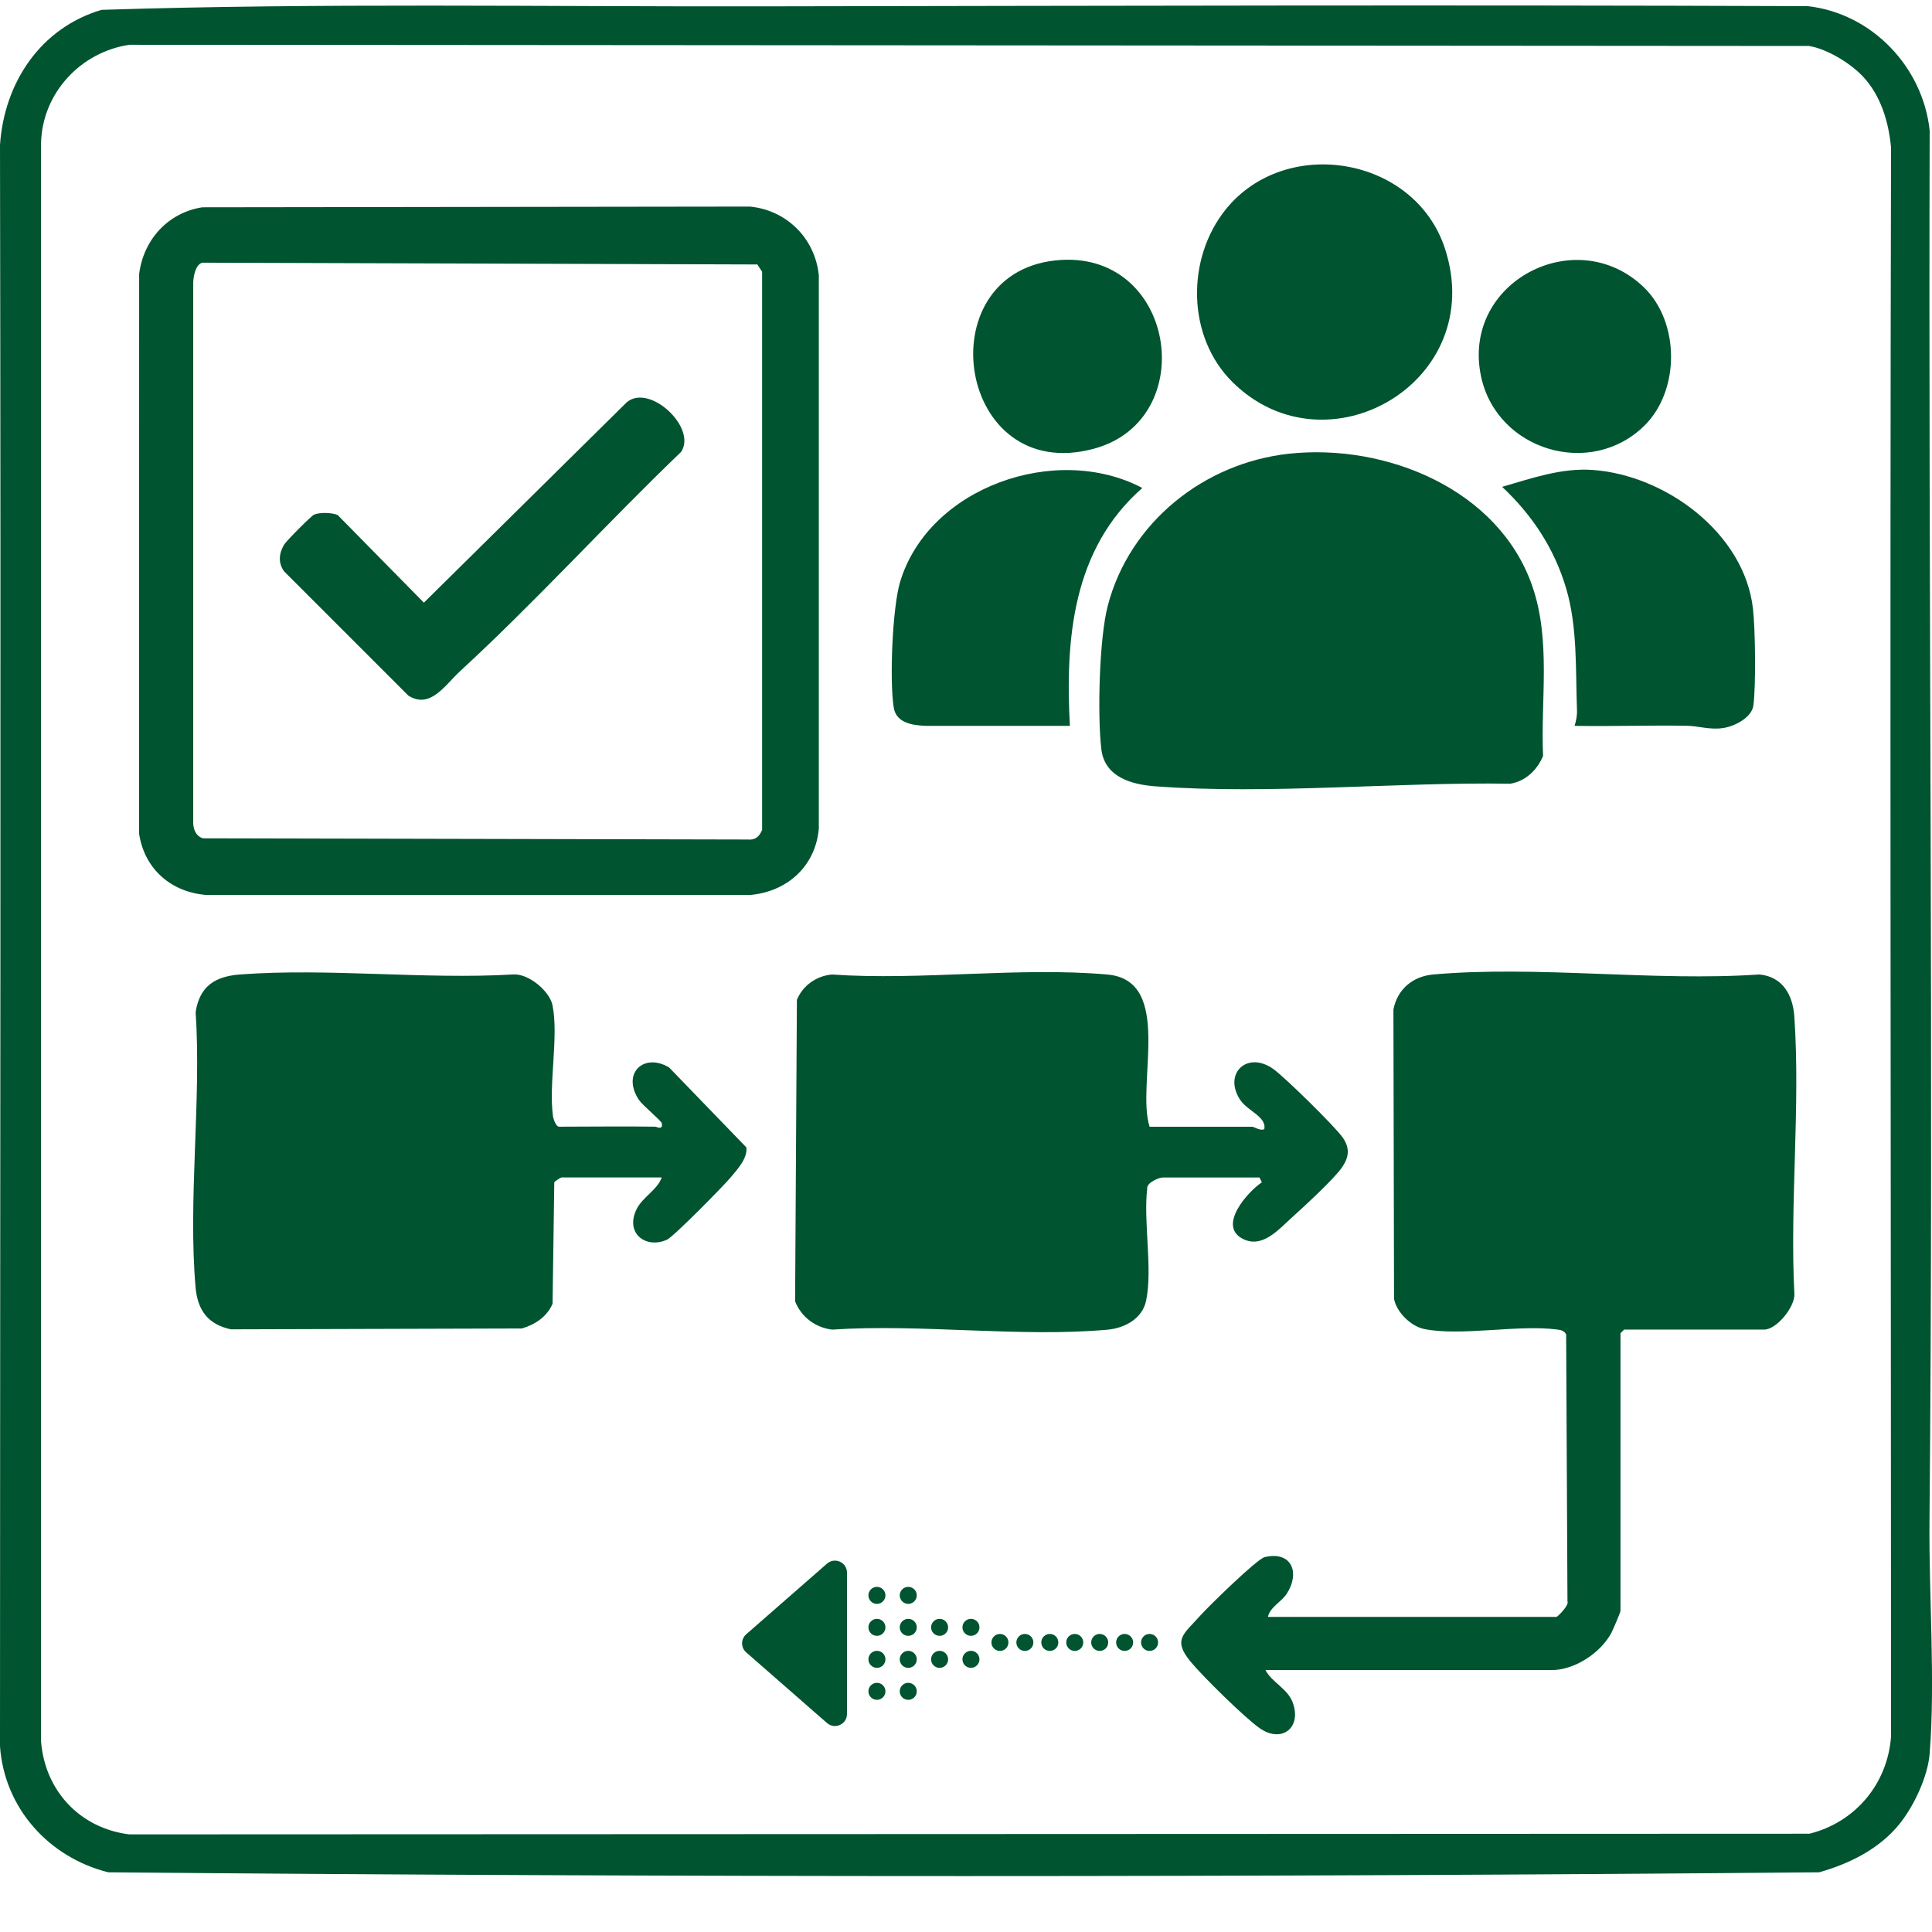 <?xml version="1.0" encoding="UTF-8"?>
<svg id="Layer_1" xmlns="http://www.w3.org/2000/svg" version="1.1" viewBox="0 0 1024 1024">
  <!-- Generator: Adobe Illustrator 29.8.1, SVG Export Plug-In . SVG Version: 2.1.1 Build 2)  -->
  <defs>
    <style>
      .st0 {
        fill: #005430;
      }
    </style>
  </defs>
  <path class="st0" d="M1006.87,966.62c-10.59,13.24-26.64,21.24-42.72,25.74-301.95,2.67-604.87,2.67-906.81,0C25.87,984.42,2.3,958.38,0,925.54.04,642.41.54,359.89,0,76.85,2.21,43.84,21.44,14.81,53.81,5.22c115.88-3.71,232.64-1.65,348.85-1.85,185.05-.31,370.22-.82,555.47-.11,33.99,3.8,61.04,32.19,64.64,65.92-.74,246.09,2.12,491.38-.1,737.22-.35,39.32,3.12,84.57.1,122.97-.96,12.22-8.3,27.76-15.89,37.24h0ZM987.7,40.88c-6.56-7.16-19.21-14.99-28.92-16.51l-890.3-.63c-25.76,3.9-45.95,25.52-46.72,51.83v847.41c2.05,26.16,20.63,46.03,46.73,49.28l890.56-.35c24.25-6.03,41.4-26.42,43.24-51.47-.01-281-.67-561.4,0-842.29-1.28-13.48-5.28-27.1-14.58-37.26h0Z"/>
  <path class="st0" d="M670.73,885.17c3.26,6.42,11.61,9.76,14.36,16.99,5.14,13.55-5.8,22.08-17.57,13.73-7.94-5.63-30.04-27.34-36.49-35.18-9.69-11.77-3.61-14.55,5.11-24.38,4.18-4.71,30.1-30.1,34.22-31.05,14.4-3.32,18.76,8.41,11.68,19.36-2.88,4.45-8.91,7.16-10.03,12.36h152.95c.53,0,6.86-6.2,5.83-8.25l-.7-141.5c-1.18-2.13-2.89-2.33-5.07-2.61-20.52-2.64-50.81,3.7-70.16-.23-6.95-1.41-14.69-8.86-15.99-16.01l-.33-153.32c2.08-10.81,10.29-17.62,21.09-18.58,55.03-4.88,117.13,3.81,172.91-.01,12.4,1.2,17.72,10.97,18.5,22.37,3.27,47.81-2.47,99.13.03,147.32.01,6.83-9.48,18.53-16.03,18.53h-74.23l-1.92,1.92v147.19c0,.73-4.05,10.2-4.89,11.75-5.74,10.57-19.43,19.61-31.59,19.61h-151.67Z"/>
  <path class="st0" d="M347.55,597.19c.26,0,4.06,2.07,3.19-1.9-.28-1.28-10.22-9.5-12.07-12.27-9.38-14.07,2.56-25.28,15.97-17.24l40.93,42.35c.8,5.73-4.85,11.78-8.33,15.95-3.8,4.55-30.23,31.38-33.66,32.95-11.12,5.11-22.56-3.27-16.14-16.2,3.14-6.32,11.07-10.29,13.3-16.77h-53.12c-.36,0-3.49,1.99-3.84,2.56l-.91,64.36c-2.85,6.88-9.42,11.17-16.3,13.14l-154.19.45c-12.13-2.61-17.65-10.08-18.72-22.24-4.07-46.5,3.14-98.84.04-145.96,2.16-13.77,10.36-18.9,23.63-19.89,46.67-3.49,97.61,2.77,144.74,0,8.09-.55,19.24,8.82,20.77,16.34,3.34,16.41-2.08,41.47.23,58.65.23,1.69,1.64,5.7,3.26,5.7,17.05,0,34.15-.27,51.2,0h0Z"/>
  <path class="st0" d="M609.3,597.19h54.4c1.01,0,4.22,2.34,6.39,1.29,1.36-6.54-8.83-9.63-12.71-15.45-9.33-14.01,3.79-26.42,17.66-16.32,6.21,4.52,32.49,30.27,36.65,36.25,3.95,5.68,3.31,10.52-.59,16.05-4.27,6.06-20.06,20.63-26.27,26.21-7.34,6.59-16.04,16.97-26.56,11.16-12.72-7.03,3.06-24.72,10.55-29.73l-1.29-2.56h-51.2c-2.03,0-8.62,2.76-8.28,5.79-2.12,17.85,2.98,42.56-.6,59.55-2.01,9.54-11.39,14.53-20.5,15.34-46.4,4.15-98.92-3.21-145.96-.05-8.85-1.13-16.29-6.63-19.57-14.99l.95-159.78c3.12-7.65,10.4-12.73,18.56-13.44,47.1,3.27,99.58-4.13,146.03.01,35.31,3.15,15.07,58.02,22.35,80.69h0Z"/>
  <path class="st0" d="M107.26,109.87l290.25-.38c19.53,1.94,34.53,16.9,36.48,36.48v293.19c-1.74,20.05-16.87,33.51-36.48,35.2H109.44c-18.83-1.48-32.94-13.81-35.75-32.66l.06-296.52c2.32-18.11,15.26-32.48,33.51-35.32h0ZM107.18,139.22c-3.59,1.08-4.68,7.26-4.77,10.59v285.53c-.14,3.85,1.24,7.73,5.09,8.98l288.77.64c4.01.45,6.29-1.61,7.67-5.13V144.04l-2.53-3.87-294.23-.94h0Z"/>
  <path class="st0" d="M683.27,240.47c51.27-5.51,111.01,18.74,128.84,70.07,10.05,28.94,4.43,60.03,5.75,90.12-3.08,7.41-9.28,13.44-17.4,14.72-60.54-.96-127.86,5.87-188.01,1.39-12.98-.97-27.04-4.95-28.75-19.89-2.07-18.1-1.1-58.5,3.46-75.9,11.57-44.15,51.06-75.67,96.11-80.51h0Z"/>
  <path class="st0" d="M653.26,202.53c-24.31-24.05-24.59-65.53-3.54-91.6,31.79-39.38,100.04-28.06,116.08,20.65,23.24,70.57-62.56,120.39-112.54,70.95h0Z"/>
  <path class="st0" d="M834.56,384.71c.81-2.6,1.39-5.45,1.28-8.21-.82-21.09.39-44.05-5.77-64.72-6.31-21.17-17.94-38.76-33.91-53.75,15.6-4.5,31.43-10.12,47.97-8.95,38.58,2.71,80.53,33.43,85,73.71,1.21,10.89,1.6,40.58.2,51.13-.86,6.47-10.1,11.14-16.18,11.98-7.15.99-12.75-1.11-19.03-1.22-19.84-.35-39.74.38-59.57.04h0Z"/>
  <path class="st0" d="M490.9,384.72c-6.8-.27-15.85-1.27-17.2-9.68-2.28-14.22-.76-53.03,3.43-66.81,15.24-50.15,82.79-73.63,128.32-49.59-36.86,32.33-40.9,79.76-38.39,126.08h-76.15Z"/>
  <path class="st0" d="M871.23,152.23c19.11,18.37,19.28,54.53.51,73.2-28.56,28.4-78.51,13.28-86.77-25.98-10.54-50.1,50.49-81.62,86.26-47.22h0Z"/>
  <path class="st0" d="M559.09,138.06c63.83-7.14,78.17,84.45,20.48,99.83-72.06,19.21-88.71-92.2-20.48-99.83Z"/>
  <path class="st0" d="M243.78,355.82c-7.88,7.25-15.74,20.25-27.36,12.85l-65.92-65.92c-3.14-4.55-2.65-9.34,0-13.96,1.14-1.99,14.48-15.4,15.96-16.03,3.02-1.29,9.44-1.09,12.47.18l45.74,46.49,107.51-106.21c12.07-10.21,37.38,13.52,28.83,26.28-39.69,38.09-76.78,79.06-117.25,116.33h0Z"/>
  <path class="st0" d="M438.34,913.25l-42.83-37.45c-2.91-2.54-2.91-7.06,0-9.6l42.83-37.45c4.12-3.6,10.58-.68,10.58,4.8v74.89c0,5.48-6.45,8.41-10.58,4.8h0Z"/>
  <g>
    <path class="st0" d="M464.79,841.07c2.49,0,4.51,2.02,4.51,4.51s-2.02,4.51-4.51,4.51-4.51-2.02-4.51-4.51,2.02-4.51,4.51-4.51Z"/>
    <path class="st0" d="M464.79,858.02c2.49,0,4.51,2.02,4.51,4.51s-2.02,4.5-4.51,4.5-4.51-2.02-4.51-4.5,2.02-4.51,4.51-4.51Z"/>
    <circle class="st0" cx="464.79" cy="879.48" r="4.51"/>
    <path class="st0" d="M464.79,891.93c2.49,0,4.51,2.02,4.51,4.51s-2.02,4.51-4.51,4.51-4.51-2.02-4.51-4.51,2.02-4.51,4.51-4.51Z"/>
  </g>
  <g>
    <path class="st0" d="M481.39,841.07c2.49,0,4.51,2.02,4.51,4.51s-2.02,4.51-4.51,4.51-4.51-2.02-4.51-4.51,2.02-4.51,4.51-4.51Z"/>
    <path class="st0" d="M481.39,858.02c2.49,0,4.51,2.02,4.51,4.51s-2.02,4.5-4.51,4.5-4.51-2.02-4.51-4.5,2.02-4.51,4.51-4.51Z"/>
    <path class="st0" d="M481.39,874.98c2.49,0,4.51,2.02,4.51,4.51s-2.02,4.51-4.51,4.51-4.51-2.02-4.51-4.51,2.02-4.51,4.51-4.51Z"/>
    <path class="st0" d="M481.39,891.93c2.49,0,4.51,2.02,4.51,4.51s-2.02,4.51-4.51,4.51-4.51-2.02-4.51-4.51,2.02-4.51,4.51-4.51Z"/>
  </g>
  <g>
    <path class="st0" d="M498.01,858.02c2.49,0,4.51,2.02,4.51,4.51s-2.02,4.5-4.51,4.5-4.51-2.02-4.51-4.5,2.02-4.51,4.51-4.51Z"/>
    <path class="st0" d="M498.01,874.98c2.49,0,4.51,2.02,4.51,4.51s-2.02,4.51-4.51,4.51-4.51-2.02-4.51-4.51,2.02-4.51,4.51-4.51Z"/>
  </g>
  <g>
    <path class="st0" d="M514.62,858.02c2.49,0,4.51,2.02,4.51,4.51s-2.02,4.5-4.51,4.5-4.51-2.02-4.51-4.5,2.02-4.51,4.51-4.51Z"/>
    <circle class="st0" cx="514.62" cy="879.48" r="4.51"/>
  </g>
  <path class="st0" d="M529.98,866.02c2.49,0,4.51,2.02,4.51,4.51s-2.02,4.5-4.51,4.5-4.51-2.02-4.51-4.5,2.02-4.51,4.51-4.51Z"/>
  <path class="st0" d="M543.2,866.02c2.49,0,4.51,2.02,4.51,4.51s-2.02,4.5-4.51,4.5-4.51-2.02-4.51-4.5,2.02-4.51,4.51-4.51Z"/>
  <path class="st0" d="M556.42,866.02c2.49,0,4.51,2.02,4.51,4.51s-2.02,4.5-4.51,4.5-4.51-2.02-4.51-4.5,2.02-4.51,4.51-4.51Z"/>
  <path class="st0" d="M569.64,866.02c2.49,0,4.51,2.02,4.51,4.51s-2.02,4.5-4.51,4.5-4.51-2.02-4.51-4.5,2.02-4.51,4.51-4.51Z"/>
  <path class="st0" d="M582.86,866.02c2.49,0,4.51,2.02,4.51,4.51s-2.02,4.5-4.51,4.5-4.51-2.02-4.51-4.5,2.02-4.51,4.51-4.51Z"/>
  <path class="st0" d="M596.08,866.02c2.49,0,4.51,2.02,4.51,4.51s-2.02,4.5-4.51,4.5-4.51-2.02-4.51-4.5,2.02-4.51,4.51-4.51Z"/>
  <path class="st0" d="M609.3,866.02c2.49,0,4.51,2.02,4.51,4.51s-2.02,4.5-4.51,4.5-4.51-2.02-4.51-4.5,2.02-4.51,4.51-4.51Z"/>
</svg>